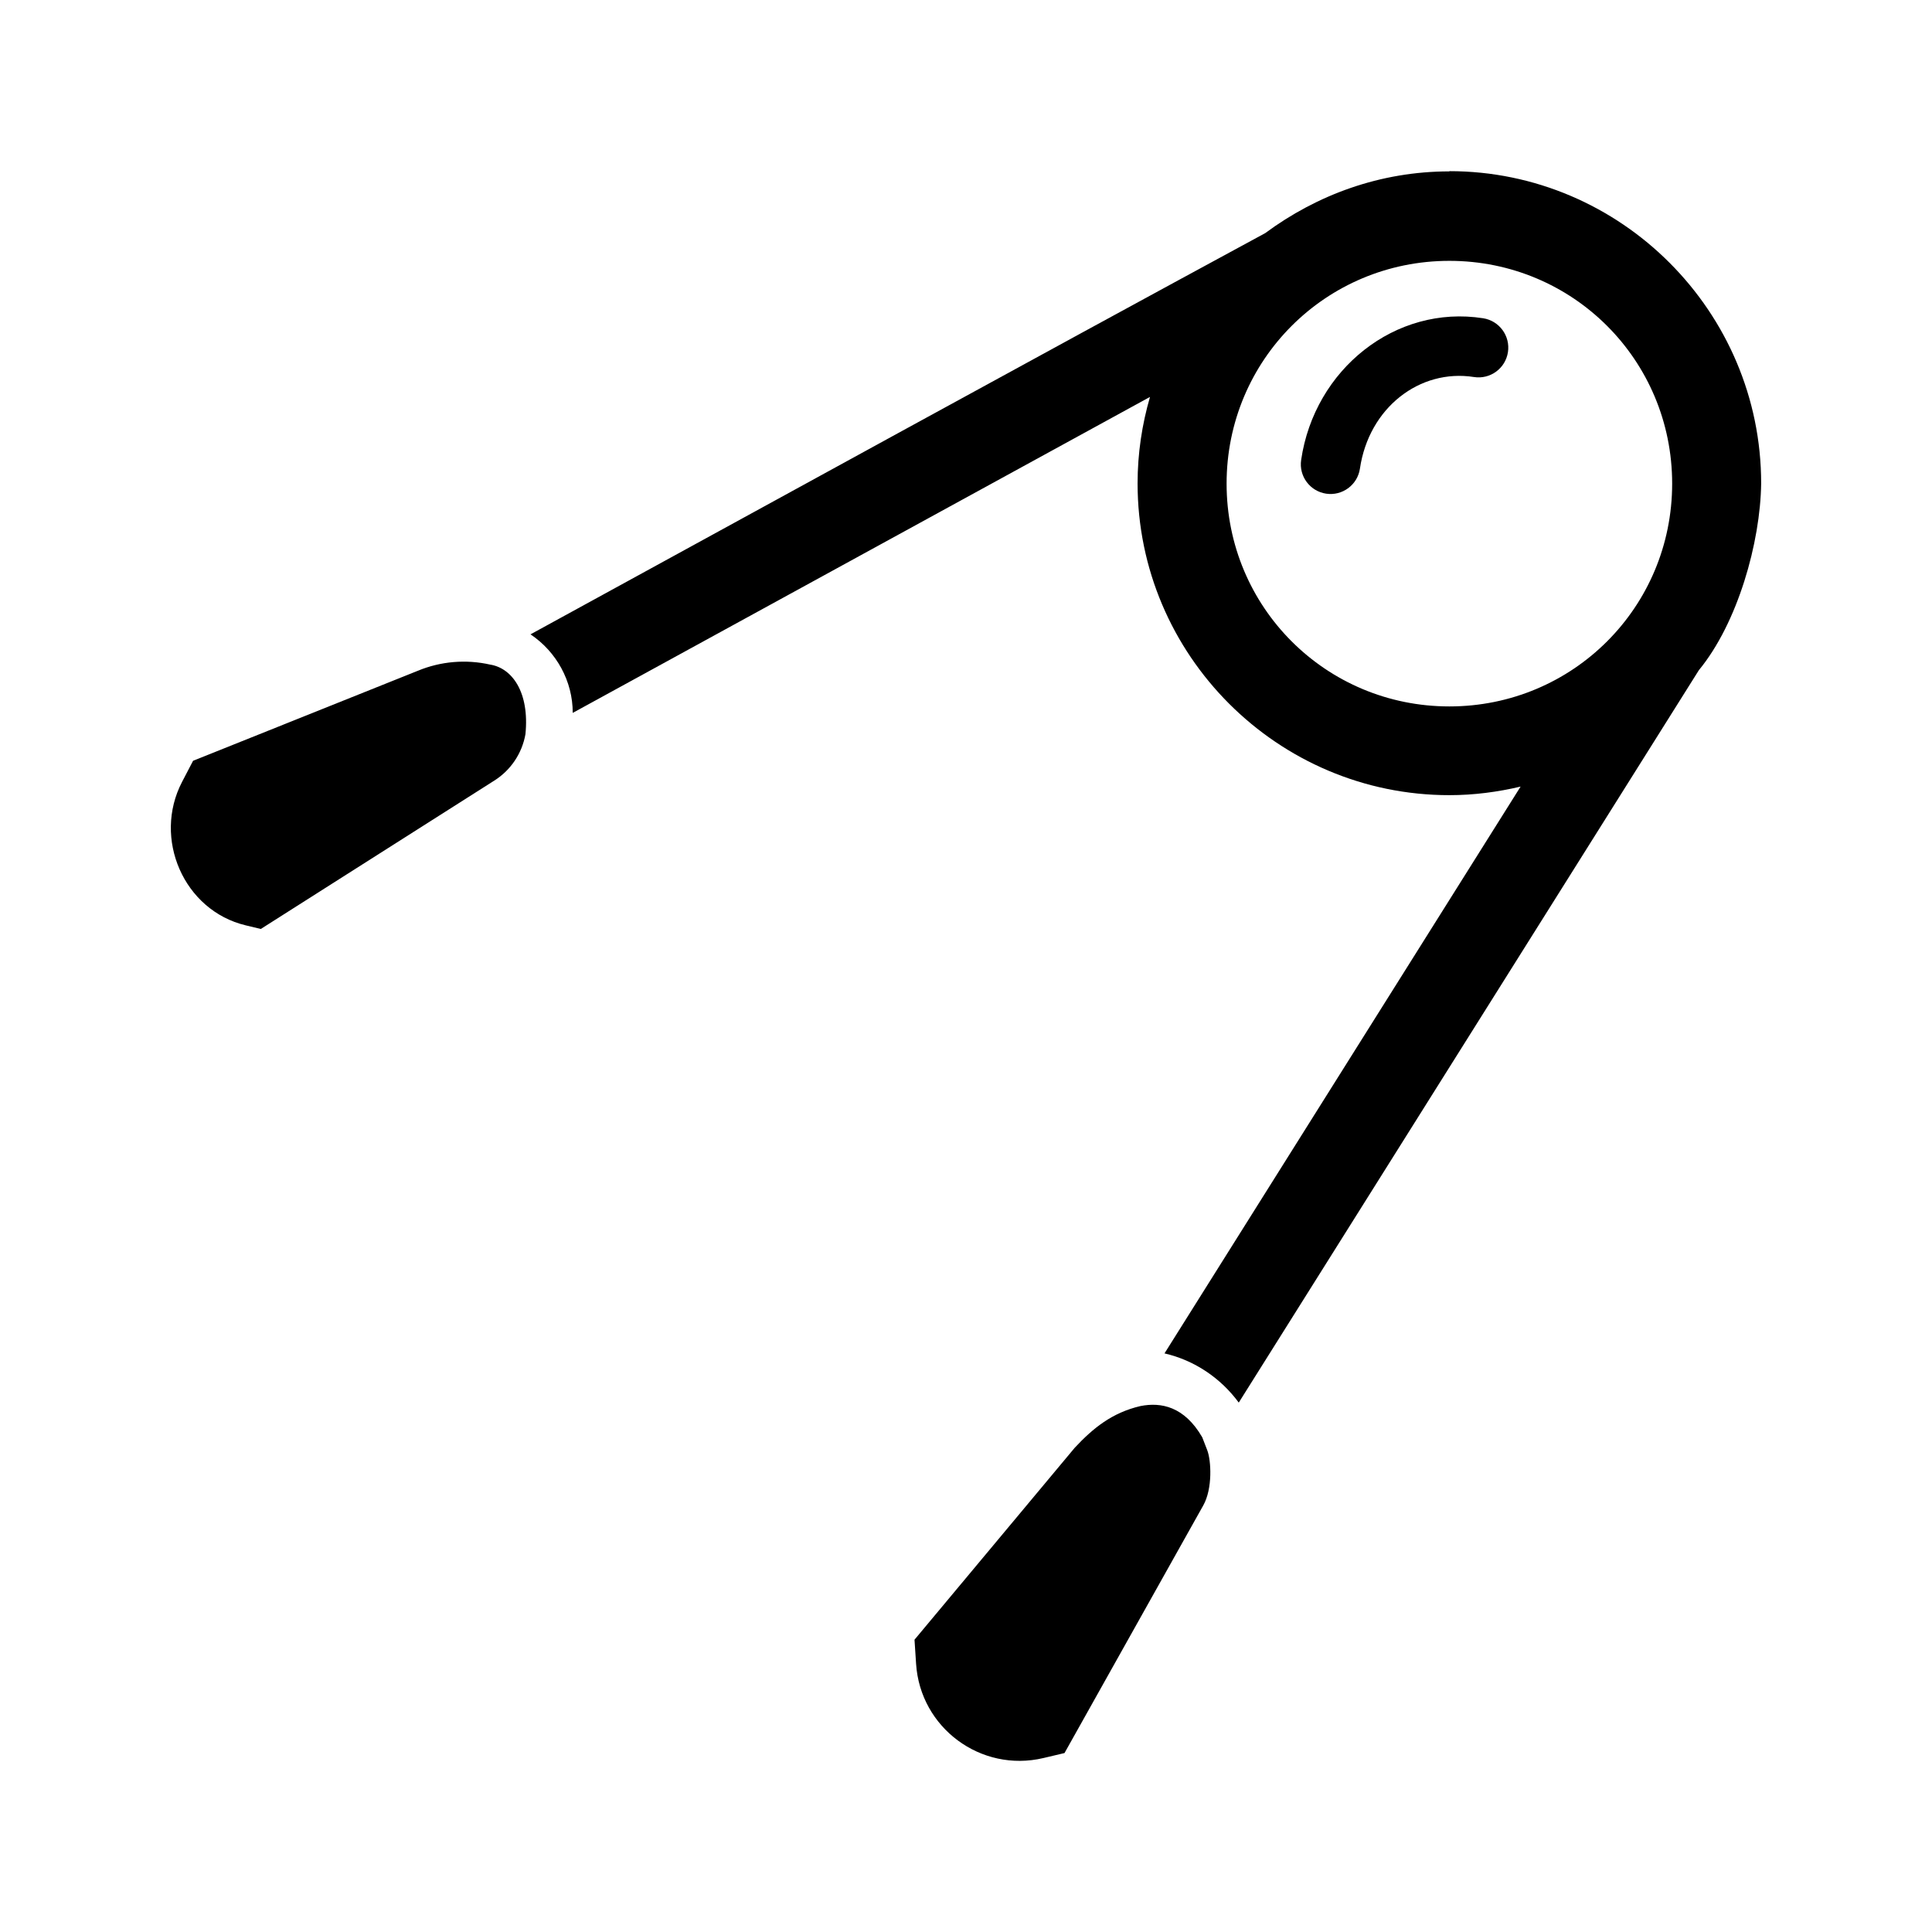 <?xml version="1.0" encoding="UTF-8"?>
<!-- Uploaded to: SVG Repo, www.svgrepo.com, Generator: SVG Repo Mixer Tools -->
<svg fill="#000000" width="800px" height="800px" version="1.1" viewBox="144 144 512 512" xmlns="http://www.w3.org/2000/svg">
 <g>
  <path d="m528.1 189.42c-18.293 0-35.082 6.203-48.801 16.359-64.617 34.996-129.91 70.887-194.71 106.33 6.871 4.594 11.203 12.402 11.191 20.816l152.98-83.734c-2.113 7.289-3.289 14.965-3.289 22.91 0 45.508 37.117 82.625 82.625 82.625 6.508 0 12.801-0.836 18.879-2.273l-94.371 150.21c8.02 1.852 14.93 6.582 19.68 13.039l121.93-194.09c10.309-12.52 16.309-33.867 16.512-49.508 0-45.508-37.117-82.746-82.625-82.746zm0 23.707c32.746 0 59.039 26.293 59.039 59.039 0 32.746-26.293 59.043-59.039 59.043-32.746 0-59.039-26.293-59.039-59.043 0-32.746 26.293-59.039 59.039-59.039z"/>
  <path d="m537.05 228.34c-23.246-3.641-44.711 13.52-48.23 37.539-0.645 4.301 2.32 8.305 6.621 8.949 4.301 0.641 8.309-2.324 8.953-6.625 2.375-16.199 15.891-26.535 30.219-24.289h-0.004c4.301 0.676 8.336-2.266 9.008-6.566 0.672-4.301-2.266-8.332-6.566-9.008z"/>
  <path d="m273.96 320.14c-6.426-1.465-13.152-0.898-19.238 1.625l-59.555 23.852-2.91 5.578c-7.82 14.988 0.418 34.09 16.859 38.031l4 0.961 61.855-39.305c4.375-2.75 7.375-7.219 8.277-12.305 1.117-11.137-3.535-17.48-9.281-18.441z" fill-rule="evenodd"/>
  <path d="m446.23 516.62c-7.535 1.762-12.57 5.856-17.438 11.078l-42.438 50.84 0.418 6.371c1.082 16.977 17.18 28.898 33.734 24.992l5.598-1.324 36.777-65.633c2.512-4.481 2.094-11.938 1.047-14.637l-1.316-3.402c-4.727-8.168-10.891-9.379-16.387-8.285z" fill-rule="evenodd"/>
 </g>
</svg>